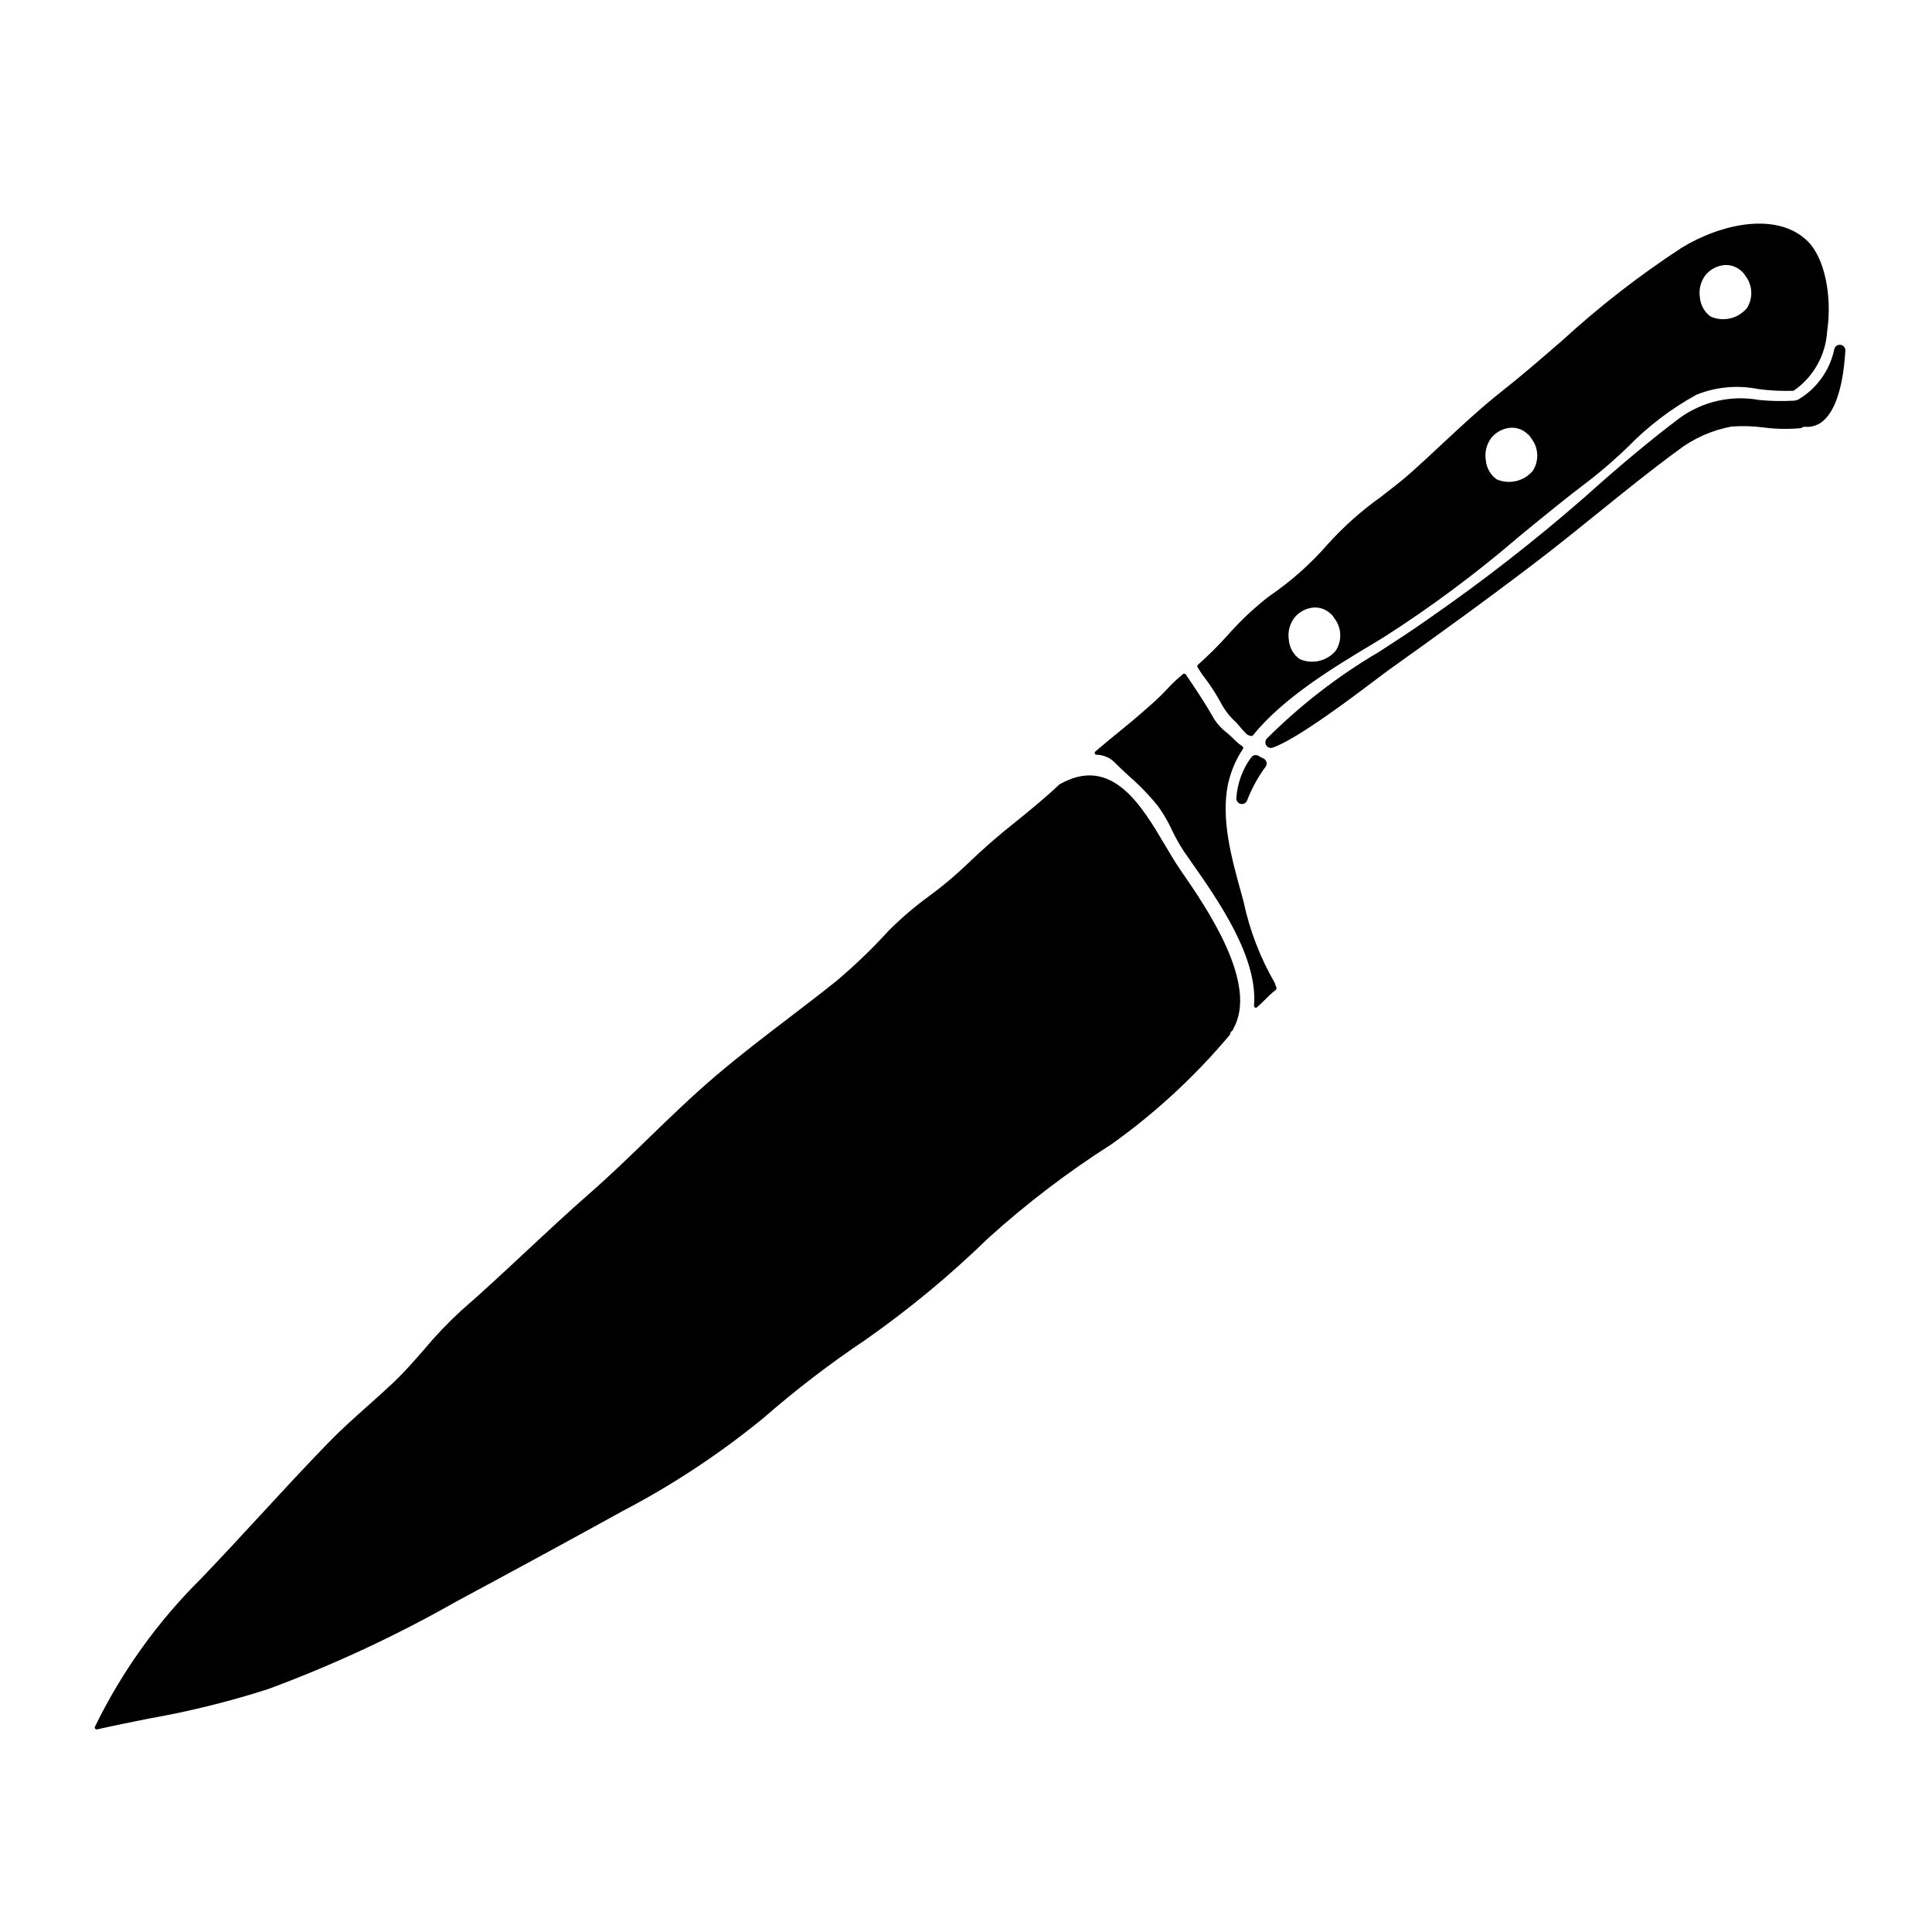 <?xml version="1.0" encoding="UTF-8"?>
<!-- Uploaded to: ICON Repo, www.iconrepo.com, Generator: ICON Repo Mixer Tools -->
<svg fill="#000000" width="800px" height="800px" version="1.1" viewBox="144 144 512 512" xmlns="http://www.w3.org/2000/svg">
 <g>
  <path d="m462.91 323.15c1.77 2.293 3.352 4.731 4.727 7.281 1.023 1.906 2.375 3.613 3.992 5.055 0.137 0.137 0.395 0.438 0.688 0.789 1.488 1.789 2.25 2.598 2.828 2.656 0 0 0.141 0.043 0.156 0.043l0.004-0.004c0.07 0.031 0.141 0.055 0.215 0.078 0.043 0.008 0.09 0.008 0.133 0 0.152 0.004 0.297-0.066 0.395-0.184 8.078-10.027 21.688-18.191 31.625-24.152 1.125-0.672 2.207-1.324 3.234-1.969v0.004c12.508-8.012 24.434-16.895 35.691-26.586 6.102-5.008 12.406-10.188 18.805-15.012h0.004c3.461-2.715 6.785-5.606 9.953-8.66 5.348-5.504 11.484-10.18 18.207-13.879 5.191-2.094 10.883-2.621 16.371-1.508 3.066 0.41 6.16 0.562 9.25 0.465 0.07-0.008 0.141-0.031 0.203-0.062 5.207-3.613 8.461-9.418 8.824-15.742 1.398-9.414-0.738-19.406-5.078-23.754-8.074-8.051-23.055-4.758-33.555 1.695h0.004c-11.156 7.293-21.695 15.477-31.52 24.48-5.199 4.512-10.578 9.176-16.039 13.492-5.609 4.422-10.871 9.332-15.965 14.086-2.613 2.445-5.32 4.969-8.043 7.398-2.422 2.156-5.164 4.277-8.074 6.523-5.129 3.648-9.844 7.848-14.059 12.523-4.559 5.238-9.773 9.867-15.512 13.777l-0.648 0.484c-3.746 2.984-7.227 6.293-10.395 9.887-2.481 2.754-5.109 5.367-7.871 7.832-0.199 0.164-0.234 0.453-0.086 0.656 0.473 0.828 1.004 1.57 1.535 2.305zm24.211-15.57c1.289-1.516 3.133-2.449 5.117-2.586h0.285c1.543-0.004 3.027 0.602 4.133 1.684 0.16 0.109 0.301 0.242 0.422 0.395l0.191 0.277v-0.004c0.047 0.066 0.102 0.129 0.156 0.191 0.078 0.098 0.148 0.207 0.203 0.32 1.918 2.481 2.074 5.894 0.391 8.539-2.336 2.82-6.266 3.742-9.617 2.258-1.625-1.172-2.664-2.992-2.84-4.984-0.363-2.16 0.203-4.371 1.559-6.09zm62.168-48.152 0.184 0.27v-0.004c0.047 0.07 0.102 0.133 0.16 0.191 0.078 0.102 0.145 0.211 0.199 0.324 1.922 2.477 2.078 5.894 0.391 8.539-2.344 2.812-6.266 3.734-9.617 2.262-1.625-1.176-2.66-2.996-2.844-4.992-0.367-2.152 0.191-4.363 1.535-6.09 1.289-1.512 3.133-2.445 5.117-2.586h0.281c1.543 0 3.027 0.605 4.133 1.688 0.172 0.109 0.328 0.242 0.461 0.398zm57.672-33.793c-2.344 2.812-6.266 3.738-9.617 2.262-1.625-1.172-2.664-2.996-2.844-4.992-0.363-2.156 0.191-4.363 1.535-6.09 1.289-1.512 3.133-2.445 5.117-2.582h0.285c1.543 0 3.027 0.605 4.133 1.684 0.156 0.113 0.301 0.246 0.422 0.395l0.18 0.266h0.004c0.047 0.07 0.105 0.141 0.168 0.199 0.074 0.102 0.141 0.211 0.195 0.328 1.93 2.469 2.098 5.883 0.422 8.531z"/>
  <path d="m481.95 404.92c0-0.066-0.008-0.133-0.023-0.199-0.012-0.066-0.035-0.129-0.074-0.188-3.875-6.695-6.672-13.965-8.285-21.531l-0.652-2.414c-2.531-9.129-5.394-19.473-3.488-28.77 0.73-3.34 2.078-6.516 3.973-9.363 0.07-0.109 0.098-0.246 0.066-0.379-0.031-0.129-0.113-0.242-0.23-0.309-0.895-0.594-1.719-1.293-2.445-2.082-0.492-0.492-1.059-0.98-1.66-1.496h-0.004c-1.262-0.961-2.356-2.121-3.246-3.438-2.519-4.457-5.281-8.574-7.648-12.012-0.074-0.113-0.195-0.188-0.328-0.207-0.133-0.023-0.27 0.012-0.375 0.094-1.57 1.273-3.039 2.664-4.398 4.16-0.949 0.988-1.84 1.922-2.754 2.754-2.637 2.363-5.762 5.117-8.918 7.652-2.285 1.848-4.699 3.848-7.18 5.957-0.16 0.129-0.219 0.344-0.145 0.535 0.066 0.191 0.246 0.324 0.453 0.328 1.898 0.035 3.699 0.844 4.992 2.238 1.23 1.23 2.539 2.438 3.805 3.602h0.004c2.75 2.387 5.281 5.023 7.559 7.871 1.402 1.977 2.621 4.074 3.641 6.269 0.922 1.945 1.973 3.824 3.148 5.625 0.625 0.91 1.301 1.863 1.996 2.863 7.039 10.035 17.676 25.191 16.594 38.047v-0.004c-0.016 0.207 0.094 0.398 0.281 0.488 0.188 0.082 0.41 0.043 0.559-0.098l0.148-0.156v-0.004c0.141-0.141 0.289-0.27 0.445-0.391 0.523-0.477 1.023-0.977 1.527-1.484 0.637-0.641 1.305-1.309 2.004-1.895 0.172-0.148 0.352-0.293 0.535-0.426 0.207-0.098 0.359-0.277 0.422-0.496 0.062-0.223 0.027-0.457-0.098-0.648-0.062-0.113-0.125-0.254-0.199-0.496z"/>
  <path d="m631.79 235.38h-0.027c-0.734-0.105-1.438 0.348-1.641 1.062-1.156 5.68-4.68 10.598-9.688 13.516-0.145 0.023-0.293 0.059-0.438 0.098-0.047 0-0.266 0.09-0.309 0.109l0.004 0.004c-3.168 0.191-6.348 0.137-9.508-0.168-7.344-1.344-14.922 0.363-20.984 4.723-7.59 5.715-16.066 12.773-25.191 20.98-13.25 11.574-27.137 22.391-41.602 32.402-4.168 2.969-8.617 5.844-12.93 8.633v-0.004c-10.855 6.379-20.852 14.109-29.758 23.004-0.395 0.43-0.496 1.055-0.262 1.59 0.234 0.535 0.762 0.879 1.348 0.883 0.164-0.008 0.328-0.035 0.484-0.078 6.434-2.223 21.469-13.59 27.887-18.449 1.258-0.949 2.207-1.668 2.711-2.031 11.871-8.469 25.828-18.5 39.336-28.824 5.434-4.144 10.832-8.508 16.051-12.727l0.223-0.18c6.789-5.488 13.812-11.164 20.984-16.434 4.207-3.258 9.133-5.469 14.363-6.445 2.836-0.215 5.684-0.133 8.5 0.238 3.25 0.426 6.543 0.492 9.809 0.191 0.238-0.055 0.469-0.152 0.676-0.281 0.102-0.105 0.254-0.145 0.395-0.102 1.781 0.203 3.562-0.355 4.91-1.535 4.461-3.777 5.606-13.301 5.902-18.641h0.004c0.035-0.754-0.5-1.418-1.25-1.535z"/>
  <path d="m478.72 344.95c-0.379-0.145-0.738-0.336-1.07-0.566-0.645-0.465-1.543-0.336-2.035 0.289l0.789 0.605-0.816-0.551c-0.02 0-0.16 0.191-0.176 0.211-2.199 3.094-3.5 6.734-3.766 10.52-0.07 0.73 0.406 1.406 1.117 1.574 0.117 0.027 0.234 0.039 0.352 0.047 0.613-0.004 1.16-0.379 1.383-0.949 1.219-3.188 2.867-6.191 4.894-8.938 0.27-0.371 0.352-0.848 0.219-1.285-0.129-0.441-0.461-0.797-0.891-0.957z"/>
  <path d="m456.73 374.41c-1.281-1.867-2.582-4.062-3.957-6.387-6.332-10.691-14.207-24.02-27.98-16.168-0.035 0.023-0.066 0.047-0.098 0.074-3.613 3.43-7.555 6.633-11.363 9.734v-0.004c-4.582 3.606-8.98 7.441-13.172 11.496-3.09 2.949-6.367 5.699-9.812 8.227-3.816 2.769-7.41 5.832-10.75 9.164l-0.262 0.273h0.004c-4.297 4.707-8.898 9.129-13.777 13.227-4.164 3.328-8.449 6.609-12.594 9.777-6.352 4.852-12.922 9.871-19.176 15.191-6.254 5.32-12.203 11.062-17.93 16.629-5.004 4.852-10.18 9.871-15.543 14.562-5.738 5.012-11.367 10.273-16.812 15.352-5.609 5.238-11.414 10.656-17.32 15.797h0.004c-3.481 3.188-6.742 6.609-9.762 10.234-2.59 2.977-5.266 6.051-8.156 8.781-2.223 2.109-4.559 4.188-6.816 6.203-3.457 3.074-7.031 6.258-10.305 9.629-6.246 6.418-12.414 13.109-18.383 19.582-5.035 5.457-10.234 11.098-15.453 16.531-11.535 11.414-21.059 24.699-28.16 39.293-0.078 0.172-0.055 0.371 0.066 0.52 0.094 0.117 0.242 0.184 0.395 0.18h0.109c4.559-1.031 9.223-1.969 13.734-2.867l-0.004 0.004c10.719-1.891 21.293-4.508 31.652-7.836 17.18-6.363 33.816-14.105 49.746-23.152 15.957-8.57 30.355-16.402 44.02-23.941v-0.004c13.273-6.926 25.805-15.195 37.395-24.676 8.57-7.484 17.609-14.414 27.062-20.75 11.539-8.086 22.41-17.086 32.508-26.914 10.188-9.219 21.137-17.562 32.727-24.945 11.621-8.285 22.145-18.012 31.32-28.945 0.066-0.082 0.109-0.18 0.121-0.285 0.062-0.359 0.273-0.676 0.578-0.875 0.094-0.07 0.16-0.172 0.188-0.285l0.035-0.16c6.852-11.891-7.086-32.141-13.809-41.871z"/>
 </g>
</svg>